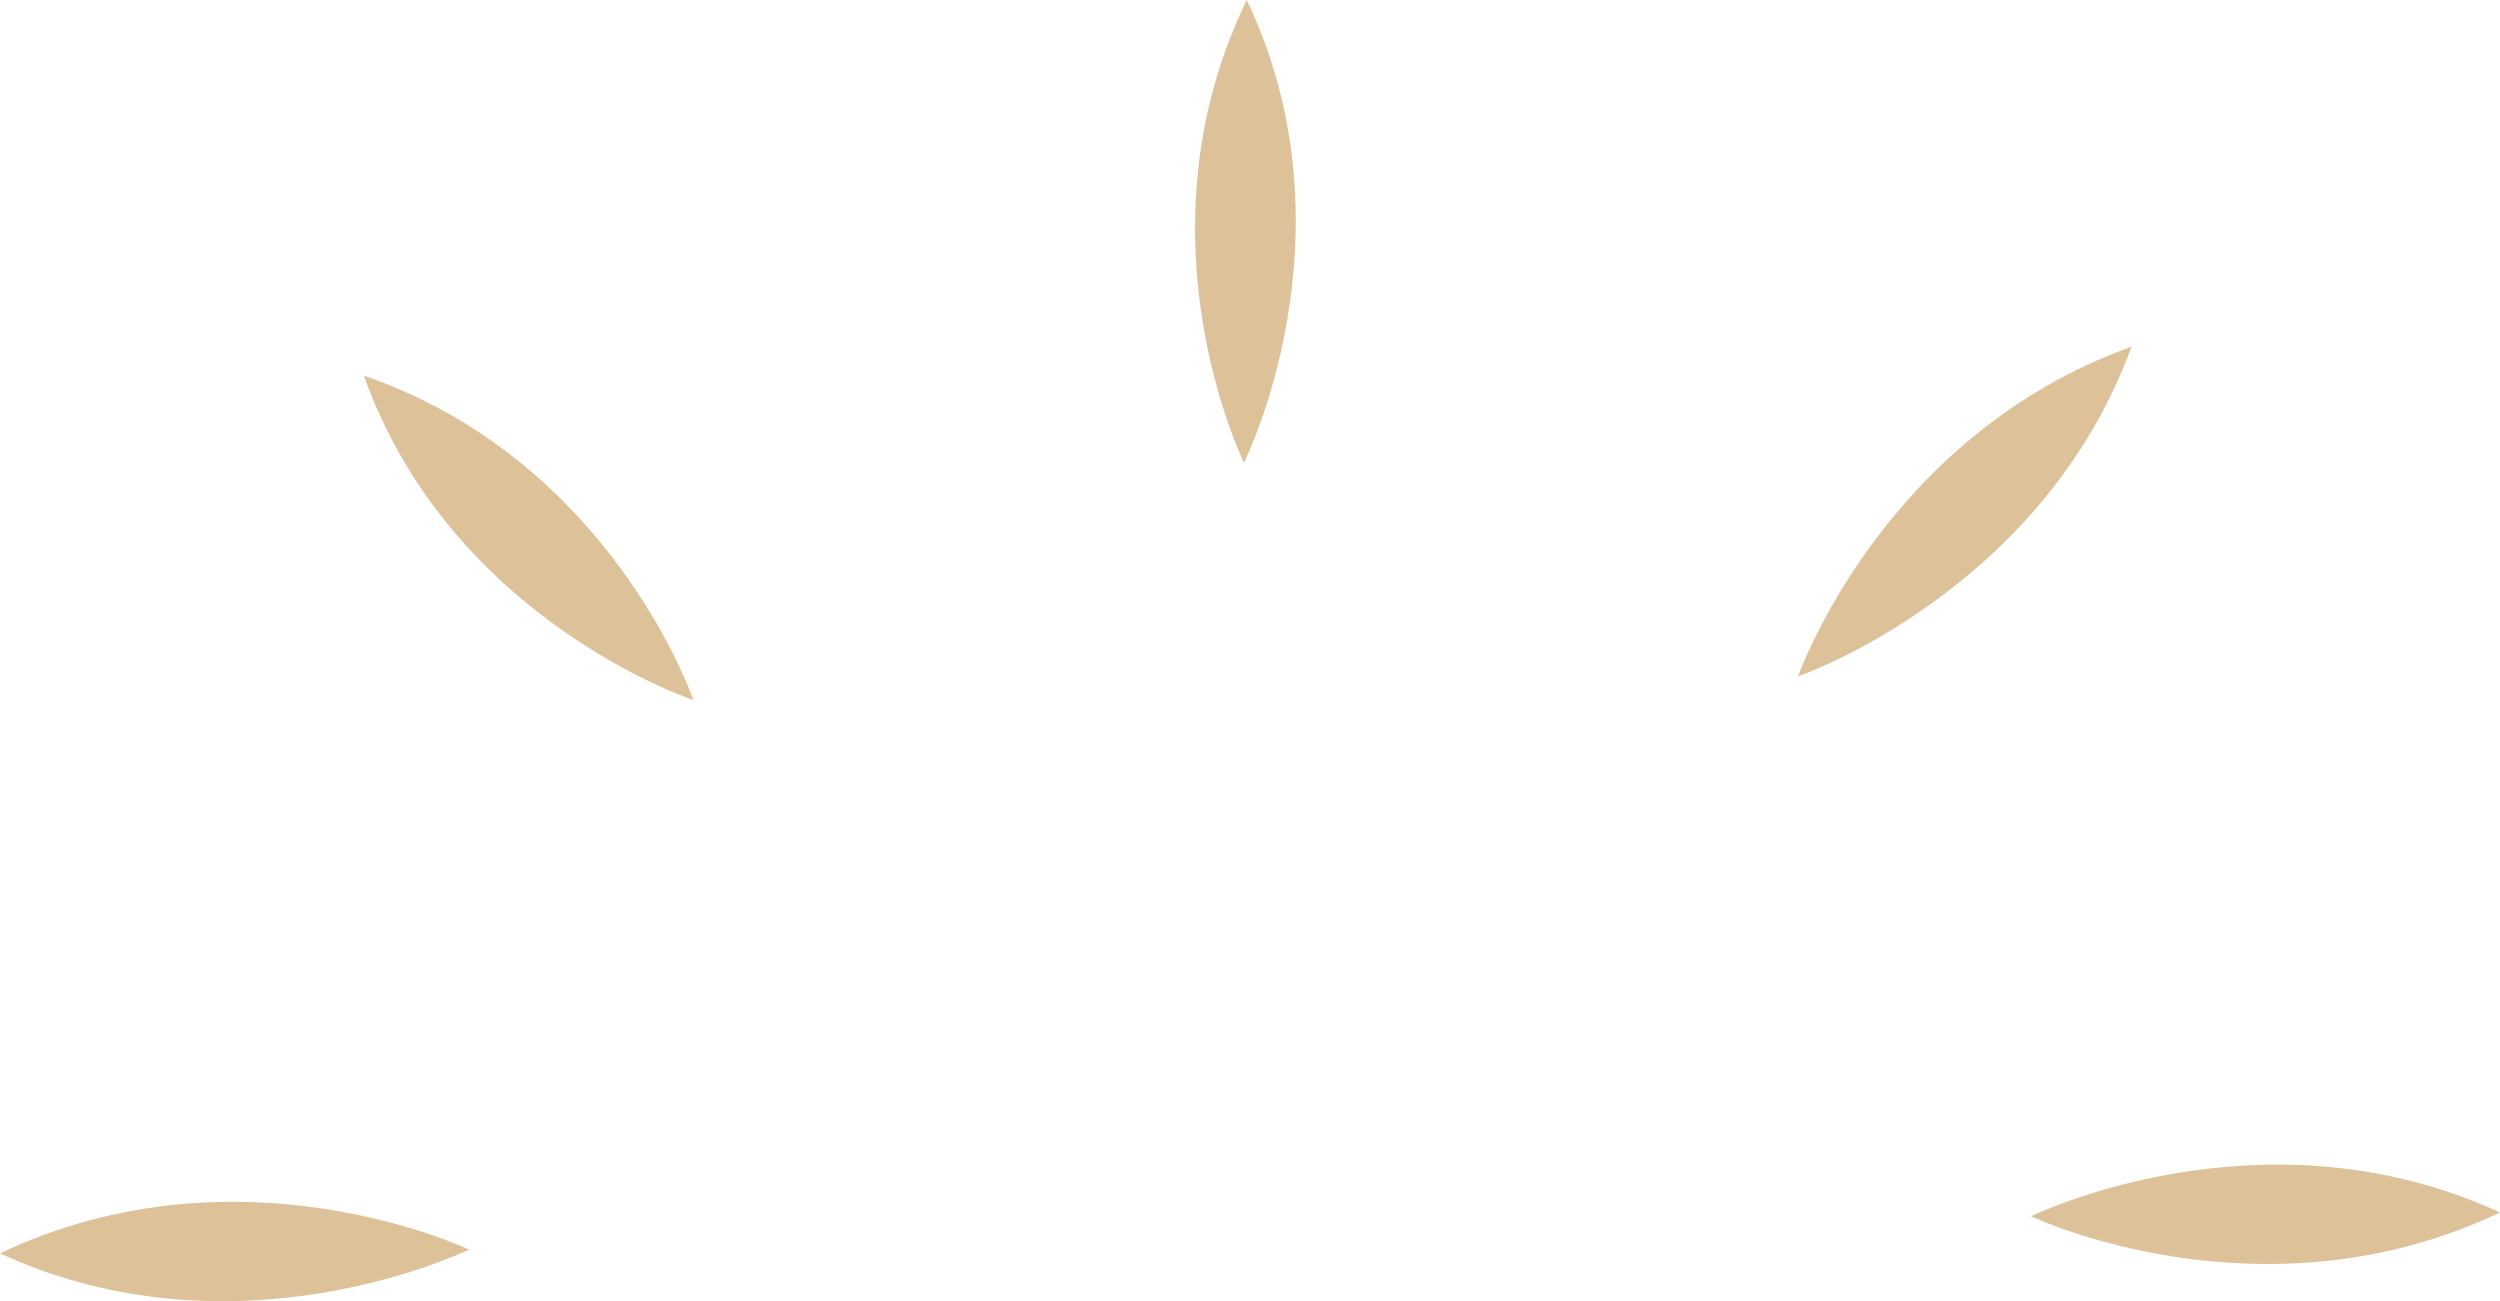 <svg xmlns="http://www.w3.org/2000/svg" xmlns:xlink="http://www.w3.org/1999/xlink" width="198.858" height="103.505" viewBox="0 0 198.858 103.505">
  <defs>
    <clipPath id="clip-path">
      <rect id="Rectangle_125" data-name="Rectangle 125" width="103.505" height="198.858" fill="#ddc299"/>
    </clipPath>
  </defs>
  <g id="Groupe_298" data-name="Groupe 298" transform="translate(198.859) rotate(90)">
    <g id="Groupe_280" data-name="Groupe 280" transform="translate(0 0)" clip-path="url(#clip-path)">
      <path id="Tracé_708" data-name="Tracé 708" d="M34.175,21.366c-.033.008-.069.01-.1.015.033-.005.069-.008.1-.015" transform="translate(52.996 33.231)" fill="#ddc299"/>
      <path id="Tracé_709" data-name="Tracé 709" d="M40.06,0c-8.737,18.92.3,37.3.3,37.3S49.1,19.025,40.06,0" transform="translate(56.385 -0.001)" fill="#ddc299"/>
      <path id="Tracé_710" data-name="Tracé 710" d="M37.017,38s-6.652-19.37-26.226-26.53C17.9,31.3,37.017,38,37.017,38" transform="translate(16.784 17.837)" fill="#ddc299"/>
      <path id="Tracé_711" data-name="Tracé 711" d="M36.792,41.6S18.641,32.487,0,41.385c18.787,9.123,36.792.22,36.792.22" transform="translate(0 58.304)" fill="#ddc299"/>
      <path id="Tracé_712" data-name="Tracé 712" d="M11.691,82.454C31.15,75.526,37.5,56.236,37.5,56.236S18.483,62.709,11.691,82.454" transform="translate(18.184 87.466)" fill="#ddc299"/>
      <path id="Tracé_713" data-name="Tracé 713" d="M41.507,100.522c8.737-18.92-.3-37.3-.3-37.3s-8.742,18.273.3,37.3" transform="translate(58.188 98.335)" fill="#ddc299"/>
    </g>
  </g>
</svg>
